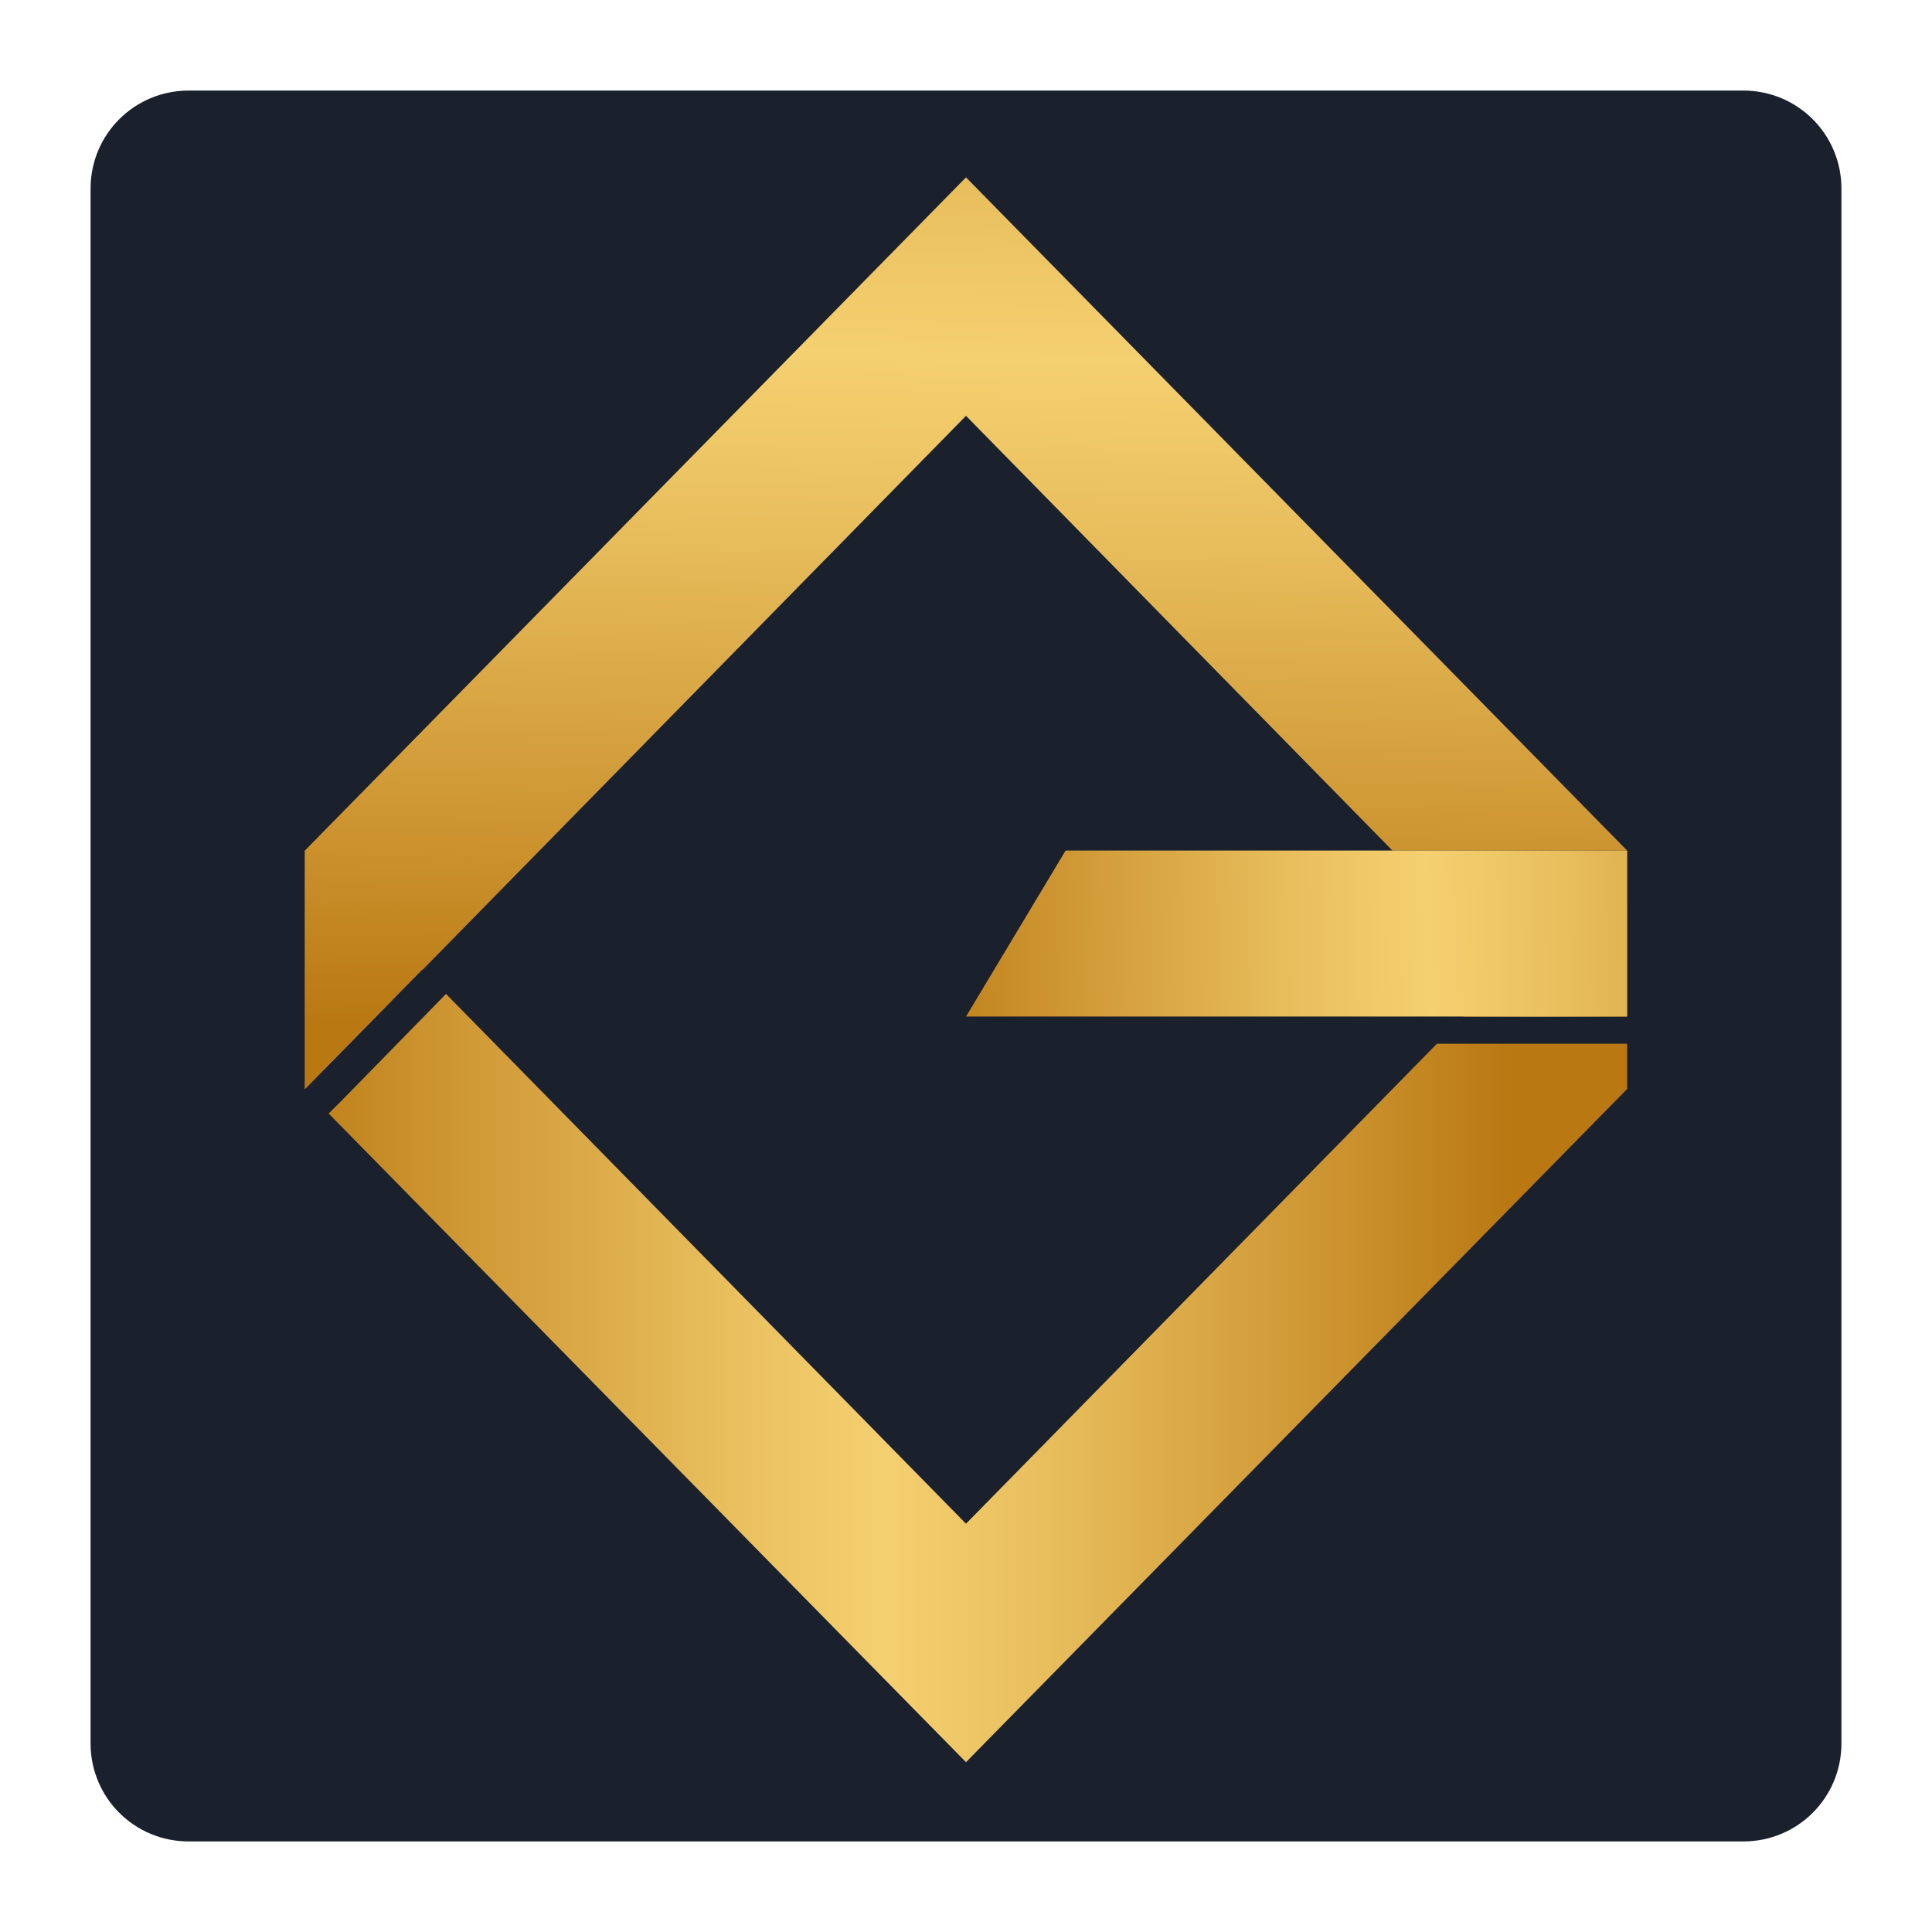 <svg version="1.1" id="Capa_1" xmlns="http://www.w3.org/2000/svg" x="0" y="0" viewBox="0 0 256 256" xml:space="preserve"><style>.st4{opacity:.6}</style><path d="M25 12h206c7.2 0 13 5.8 13 13v206c0 7.2-5.8 13-13 13H25c-7.2 0-13-5.8-13-13V25c0-7.2 5.8-13 13-13z" fill="#1a202c"/><g id="XMLID_1_"><g id="XMLID_27_"><linearGradient id="XMLID_5_" gradientUnits="userSpaceOnUse" x1="54.536" y1="128.515" x2="39.583" y2="128.515"><stop offset="0" stop-color="#b97812"/><stop offset=".131" stop-color="#cb922e"/><stop offset=".377" stop-color="#e9bf5e"/><stop offset=".5" stop-color="#f5d070"/><stop offset=".623" stop-color="#e9bf5e"/><stop offset=".869" stop-color="#cb922e"/><stop offset="1" stop-color="#b97812"/></linearGradient><path id="XMLID_30_" fill="url(#XMLID_5_)" d="M55.9 128.5l-15.5 15.8v-31.6l3.2 3.2z"/><linearGradient id="XMLID_6_" gradientUnits="userSpaceOnUse" x1="213.628" y1="123.707" x2="192.75" y2="123.707"><stop offset="0" stop-color="#b97812"/><stop offset=".131" stop-color="#cb922e"/><stop offset=".377" stop-color="#e9bf5e"/><stop offset=".5" stop-color="#f5d070"/><stop offset=".623" stop-color="#e9bf5e"/><stop offset=".869" stop-color="#cb922e"/><stop offset="1" stop-color="#b97812"/></linearGradient><path id="XMLID_29_" fill="url(#XMLID_6_)" d="M215.6 112.7v22h-21.7z"/><linearGradient id="XMLID_8_" gradientUnits="userSpaceOnUse" x1="200.064" y1="182.601" x2="34.288" y2="182.601"><stop offset="0" stop-color="#b97812"/><stop offset=".131" stop-color="#cb922e"/><stop offset=".377" stop-color="#e9bf5e"/><stop offset=".5" stop-color="#f5d070"/><stop offset=".623" stop-color="#e9bf5e"/><stop offset=".869" stop-color="#cb922e"/><stop offset="1" stop-color="#b97812"/></linearGradient><path id="XMLID_28_" fill="url(#XMLID_8_)" d="M215.6 138.3v6L128 233.5l-84.5-86h.1l2-2 13.5-13.8 68.9 70.2 62.4-63.6z"/></g><g id="XMLID_23_" class="st4"><g id="XMLID_24_"><linearGradient id="XMLID_9_" gradientUnits="userSpaceOnUse" x1="193.946" y1="127.178" x2="215.582" y2="127.178"><stop offset="0" stop-color="#b97812"/><stop offset=".131" stop-color="#cb922e"/><stop offset=".377" stop-color="#e9bf5e"/><stop offset=".5" stop-color="#f5d070"/><stop offset=".623" stop-color="#e9bf5e"/><stop offset=".869" stop-color="#cb922e"/><stop offset="1" stop-color="#b97812"/></linearGradient><path id="XMLID_26_" opacity=".51" fill="url(#XMLID_9_)" d="M215.6 120.2v14.5h-21.7l15.1-15.1z"/></g></g><g id="XMLID_20_" class="st4"><linearGradient id="XMLID_11_" gradientUnits="userSpaceOnUse" x1="40.418" y1="130.113" x2="55.951" y2="130.113"><stop offset="0" stop-color="#b97812"/><stop offset=".131" stop-color="#cb922e"/><stop offset=".377" stop-color="#e9bf5e"/><stop offset=".5" stop-color="#f5d070"/><stop offset=".623" stop-color="#e9bf5e"/><stop offset=".869" stop-color="#cb922e"/><stop offset="1" stop-color="#b97812"/></linearGradient><path id="XMLID_22_" fill="url(#XMLID_11_)" d="M56 128.5h-.1l-15.5 15.8.7-25.9 2.5-2.5z"/></g><g id="XMLID_10_"><linearGradient id="XMLID_12_" gradientUnits="userSpaceOnUse" x1="127.544" y1="136.877" x2="130.917" y2="-42.217"><stop offset="0" stop-color="#b97812"/><stop offset=".131" stop-color="#cb922e"/><stop offset=".377" stop-color="#e9bf5e"/><stop offset=".5" stop-color="#f5d070"/><stop offset=".623" stop-color="#e9bf5e"/><stop offset=".869" stop-color="#cb922e"/><stop offset="1" stop-color="#b97812"/></linearGradient><path id="XMLID_17_" fill="url(#XMLID_12_)" d="M215.6 112.7h-31.1L128 55.1l-72 73.4h-.1l-15.5 15.8v-31.6L128 23.5z"/></g><g id="XMLID_2_"><g id="XMLID_3_"><linearGradient id="XMLID_13_" gradientUnits="userSpaceOnUse" x1="118.637" y1="124.68" x2="259.803" y2="122.383"><stop offset="0" stop-color="#b97812"/><stop offset=".131" stop-color="#cb922e"/><stop offset=".377" stop-color="#e9bf5e"/><stop offset=".5" stop-color="#f5d070"/><stop offset=".623" stop-color="#e9bf5e"/><stop offset=".869" stop-color="#cb922e"/><stop offset="1" stop-color="#b97812"/></linearGradient><path id="XMLID_7_" fill="url(#XMLID_13_)" d="M215.6 112.7v22H128l13.2-22z"/></g></g></g></svg>
